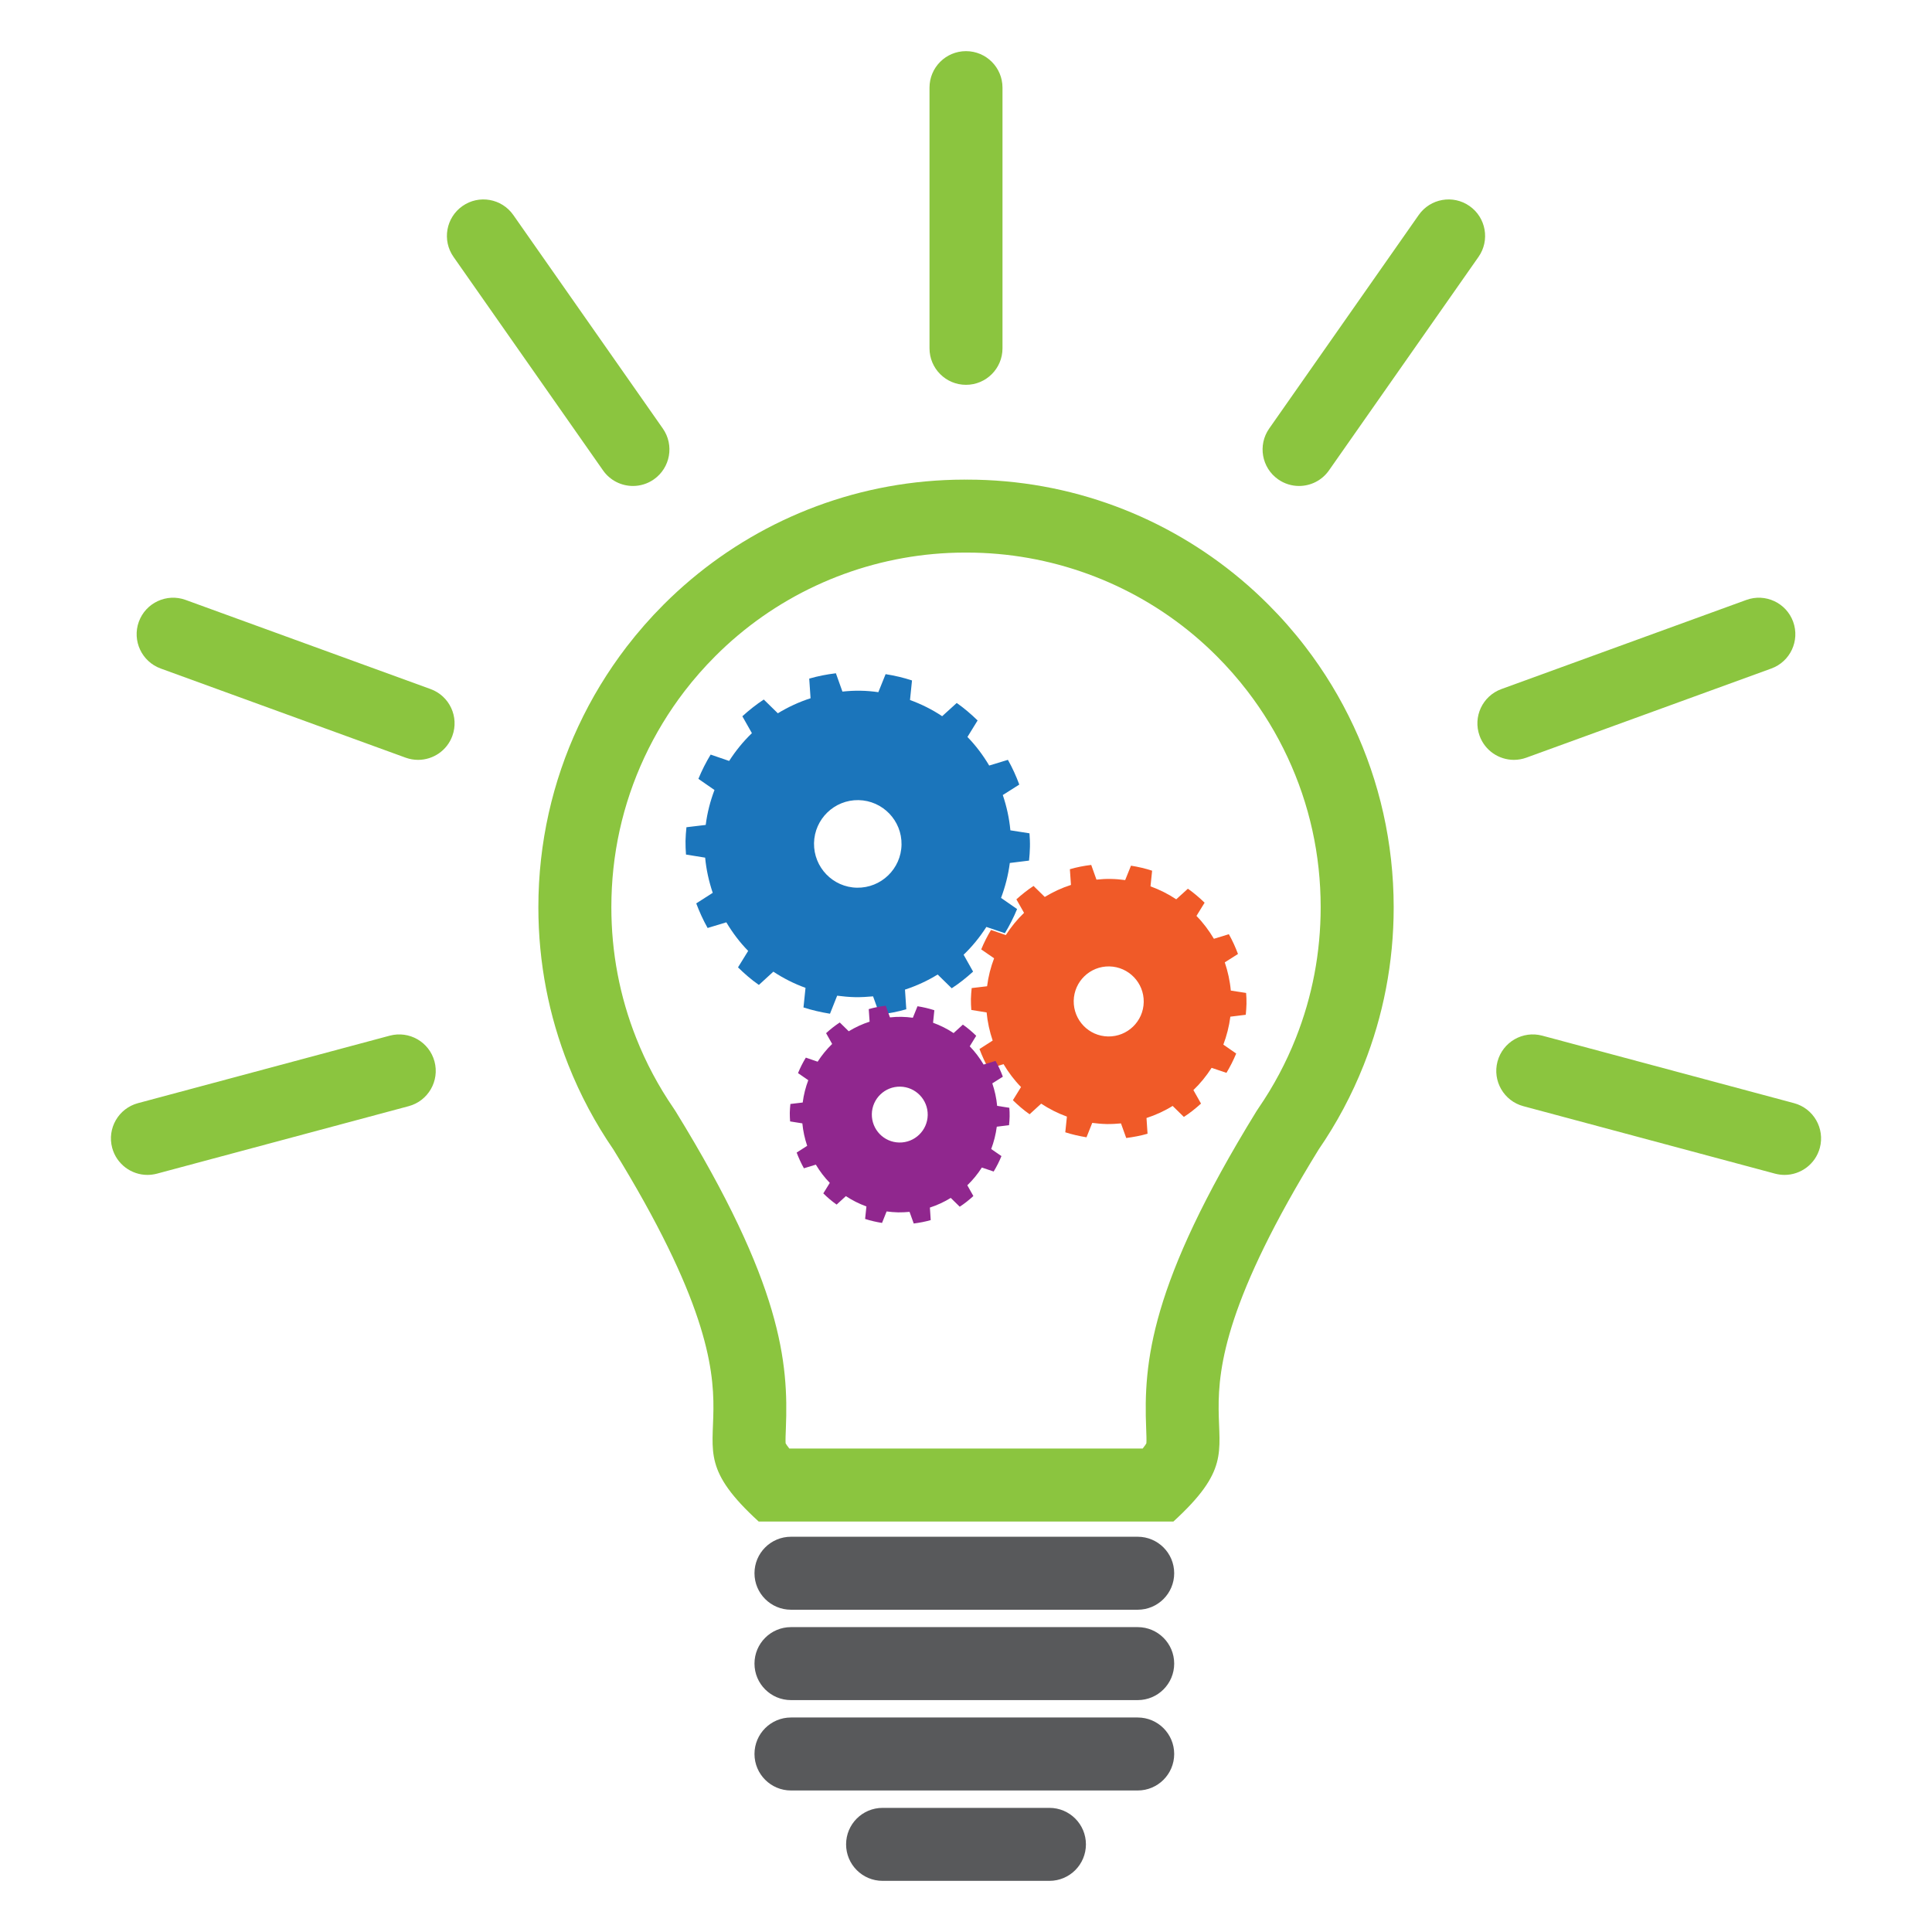 <svg xmlns="http://www.w3.org/2000/svg" xmlns:xlink="http://www.w3.org/1999/xlink" id="Layer_1" x="0px" y="0px" viewBox="0 0 1080 1080" style="enable-background:new 0 0 1080 1080;" xml:space="preserve"><style type="text/css">	.st0{fill:#8BC53F;}	.st1{fill:#58595B;}	.st2{fill:#1B75BB;}	.st3{fill:#F05A28;}	.st4{fill:#90278E;}</style><g id="paper"></g><g>	<path class="st0" d="M756.74,406.09c-7.4-15.89-16.5-30.83-27.06-44.58c-6.35-8.29-13.25-16.14-20.62-23.51  c-4.93-4.94-10.05-9.65-15.4-14.14c-41.43-34.8-94.84-55.75-153.11-55.75c-0.18,0-0.38,0.01-0.55,0.01  c-0.32-0.01-0.63-0.01-0.93-0.01c-58.17,0.09-111.45,21.05-152.8,55.81c-5.31,4.47-10.43,9.16-15.34,14.08  c-7.37,7.38-14.25,15.23-20.62,23.51c-10.55,13.76-19.66,28.69-27.06,44.58c-14.32,30.7-22.3,64.95-22.3,101.07  c0,31.13,5.93,60.86,16.75,88.13c6.64,16.78,15.12,32.63,25.21,47.31c102.47,166.37,19.53,151.56,81.19,207.94  c4.38,0,227.56,0,231.84,0c61.66-56.38-21.29-41.57,81.18-207.94c10.09-14.68,18.57-30.52,25.22-47.31  c10.81-27.27,16.74-56.99,16.74-88.13C779.06,471.05,771.07,436.79,756.74,406.09z M724.38,580.27  c-5.44,13.77-12.48,26.97-20.9,39.22c-0.39,0.56-0.75,1.13-1.12,1.71c-59.58,96.75-63.13,140.6-61.65,177.23  c0.11,2.91,0.27,6.82,0.12,8.38c-0.23,0.43-0.8,1.37-2.05,2.92H441.23c-1.25-1.55-1.83-2.5-2.06-2.92  c-0.14-1.57,0.02-5.47,0.14-8.38c1.47-36.63-2.08-80.48-61.66-177.22c-0.36-0.58-0.73-1.15-1.12-1.71  c-8.41-12.25-15.45-25.45-20.9-39.25c-9.21-23.23-13.88-47.81-13.88-73.09c0-29.32,6.22-57.52,18.48-83.83  c6.09-13.05,13.64-25.5,22.44-36.97c5.25-6.83,11.01-13.4,17.17-19.56c4-4.01,8.28-7.95,12.7-11.66  c35.37-29.74,80.33-46.16,126.54-46.24h0.56c0.12,0.01,0.25,0.01,0.38,0.01c0.08,0,0.46-0.01,0.6-0.01  c46.33,0.02,91.36,16.42,126.83,46.21c4.37,3.67,8.65,7.6,12.77,11.73c6.09,6.1,11.85,12.66,17.11,19.52  c8.8,11.45,16.35,23.88,22.44,36.97c12.26,26.3,18.49,54.5,18.49,83.82C738.26,532.44,733.59,557.04,724.38,580.27z"></path>	<path class="st0" d="M540,215.12c-11.27,0-20.4-9.14-20.4-20.4V48.99c0-11.27,9.13-20.4,20.4-20.4c11.27,0,20.4,9.13,20.4,20.4  v145.73C560.4,205.99,551.27,215.12,540,215.12z"></path>	<path class="st0" d="M726.18,271.66c-4.04,0-8.13-1.2-11.68-3.69c-9.23-6.46-11.48-19.18-5.02-28.41l83.59-119.37  c6.47-9.23,19.18-11.48,28.41-5.01c9.23,6.46,11.48,19.18,5.02,28.41L742.9,262.96C738.93,268.63,732.6,271.66,726.18,271.66z"></path>	<path class="st0" d="M846.28,424.77c-8.33,0-16.16-5.15-19.17-13.43c-3.86-10.59,1.61-22.3,12.19-26.15l136.93-49.83  c10.6-3.85,22.3,1.61,26.15,12.19c3.85,10.59-1.61,22.29-12.19,26.15l-136.93,49.83C850.95,424.37,848.59,424.77,846.28,424.77z"></path>	<path class="st0" d="M997.59,656.78c-1.74,0-3.52-0.23-5.29-0.69l-140.74-37.73c-10.88-2.91-17.35-14.11-14.44-24.99  c2.93-10.88,14.11-17.33,25-14.43l140.75,37.73c10.88,2.91,17.34,14.11,14.43,24.99C1014.84,650.77,1006.6,656.78,997.59,656.78z"></path>	<path class="st0" d="M353.83,271.66c-6.42,0-12.75-3.03-16.73-8.7l-83.59-119.37c-6.46-9.23-4.21-21.95,5.02-28.41  c9.22-6.47,21.94-4.22,28.41,5.01l83.59,119.37c6.46,9.23,4.21,21.95-5.02,28.41C361.96,270.46,357.87,271.66,353.83,271.66z"></path>	<path class="st0" d="M233.72,424.77c-2.31,0-4.67-0.4-6.98-1.23L89.82,373.7c-10.59-3.86-16.05-15.56-12.21-26.15  c3.85-10.59,15.58-16.05,26.15-12.19l136.93,49.83c10.59,3.85,16.05,15.56,12.19,26.15C249.88,419.62,242.06,424.77,233.72,424.77z  "></path>	<path class="st0" d="M82.4,656.78c-8.99,0-17.24-6.01-19.69-15.12c-2.93-10.88,3.54-22.08,14.43-24.99l140.75-37.73  c10.9-2.89,22.08,3.54,25,14.43c2.91,10.88-3.55,22.08-14.44,24.99L87.71,656.09C85.93,656.55,84.16,656.78,82.4,656.78z"></path>	<path class="st1" d="M635.98,899.85H442.16c-11.27,0-20.4-9.14-20.4-20.4c0-11.27,9.13-20.4,20.4-20.4h193.82  c11.27,0,20.4,9.14,20.4,20.4C656.38,890.71,647.25,899.85,635.98,899.85z"></path>	<path class="st1" d="M635.98,950.37H442.16c-11.27,0-20.4-9.14-20.4-20.4c0-11.27,9.13-20.4,20.4-20.4h193.82  c11.27,0,20.4,9.14,20.4,20.4C656.38,941.23,647.25,950.37,635.98,950.37z"></path>	<path class="st1" d="M635.98,1000.89H442.16c-11.27,0-20.4-9.14-20.4-20.4c0-11.27,9.13-20.4,20.4-20.4h193.82  c11.27,0,20.4,9.14,20.4,20.4C656.38,991.75,647.25,1000.89,635.98,1000.89z"></path>	<path class="st1" d="M586.64,1051.41h-93.27c-11.27,0-20.4-9.14-20.4-20.4c0-11.27,9.13-20.4,20.4-20.4h93.27  c11.27,0,20.4,9.14,20.4,20.4C607.04,1042.27,597.91,1051.41,586.64,1051.41z"></path>	<path class="st2" d="M394.18,479.43c0.64,6.81,2.12,13.35,4.24,19.67l-9.22,5.9c1.8,4.77,3.89,9.35,6.36,13.75l10.46-3.17  c3.46,5.8,7.51,11.19,12.21,15.98l-5.68,9.21c3.63,3.54,7.46,6.91,11.67,9.81l8.08-7.41c5.6,3.69,11.59,6.74,17.99,9.04  l-1.14,10.96c4.77,1.55,9.72,2.66,14.82,3.51l4.01-10.08c3.27,0.43,6.6,0.74,10.04,0.82c3.39,0.05,6.74-0.15,10.03-0.45l3.68,10.21  c5.08-0.66,10.09-1.59,14.89-2.99l-0.73-10.99c6.43-2.1,12.57-4.91,18.26-8.44l7.86,7.69c4.26-2.74,8.22-5.94,11.95-9.32l-5.3-9.43  c4.85-4.63,9.09-9.87,12.73-15.54l10.34,3.51c2.62-4.31,4.9-8.8,6.83-13.5l-8.97-6.23c2.32-6.19,4.03-12.72,4.9-19.53l10.75-1.33  c0.25-2.5,0.45-5.04,0.5-7.62c0.07-2.59-0.07-5.09-0.25-7.63l-10.68-1.67c-0.64-6.85-2.11-13.42-4.24-19.73l9.22-5.85  c-1.78-4.8-3.87-9.4-6.36-13.82l-10.46,3.19c-3.44-5.79-7.49-11.2-12.16-15.98l5.68-9.23c-3.65-3.55-7.53-6.87-11.67-9.77  l-8.15,7.4c-5.52-3.71-11.61-6.73-17.97-9.06l1.12-10.93c-4.74-1.56-9.7-2.72-14.76-3.52L491,386.93c-3.24-0.46-6.58-0.76-10-0.81  c-3.42-0.07-6.76,0.14-10.08,0.48l-3.65-10.24c-5.11,0.62-10.09,1.59-14.91,2.99l0.75,10.98c-6.47,2.08-12.55,4.91-18.29,8.4  l-7.86-7.69c-4.24,2.78-8.22,5.95-11.98,9.36l5.34,9.44c-4.84,4.63-9.08,9.88-12.72,15.53l-10.34-3.55  c-2.64,4.35-4.92,8.85-6.85,13.57l8.99,6.22c-2.35,6.2-4.04,12.72-4.9,19.53l-10.77,1.29c-0.25,2.52-0.48,5.06-0.52,7.63  s0.09,5.12,0.27,7.64L394.18,479.43z M479.93,447.27c13.5,0.26,24.26,11.41,24.03,24.9c-0.24,13.51-11.4,24.3-24.93,24.06  c-13.47-0.24-24.19-11.39-23.99-24.9C455.3,457.81,466.43,447.04,479.93,447.27z"></path>	<path class="st3" d="M551.52,565.95c0.52,5.45,1.68,10.69,3.39,15.73l-7.38,4.73c1.43,3.81,3.12,7.48,5.08,11.01l8.38-2.55  c2.78,4.65,6.01,8.96,9.77,12.79l-4.55,7.37c2.91,2.83,5.99,5.53,9.34,7.85l6.47-5.93c4.49,2.95,9.29,5.39,14.39,7.24l-0.91,8.77  c3.83,1.24,7.79,2.12,11.86,2.8l3.21-8.06c2.62,0.34,5.28,0.59,8.04,0.65c2.71,0.04,5.39-0.12,8.02-0.36l2.94,8.17  c4.05-0.54,8.08-1.27,11.91-2.4l-0.58-8.78c5.16-1.69,10.08-3.93,14.61-6.76l6.28,6.15c3.42-2.19,6.58-4.75,9.58-7.46l-4.25-7.55  c3.88-3.71,7.26-7.89,10.18-12.43l8.29,2.81c2.07-3.45,3.89-7.05,5.45-10.8l-7.18-4.98c1.87-4.96,3.21-10.18,3.92-15.63l8.61-1.06  c0.19-2.01,0.36-4.04,0.4-6.1c0.06-2.07-0.06-4.07-0.21-6.1l-8.55-1.33c-0.5-5.48-1.68-10.74-3.37-15.78l7.38-4.68  c-1.44-3.84-3.11-7.53-5.1-11.05l-8.36,2.56c-2.76-4.63-5.99-8.96-9.75-12.79l4.55-7.38c-2.93-2.84-6.03-5.5-9.34-7.82l-6.52,5.92  c-4.43-2.97-9.3-5.38-14.38-7.25l0.9-8.74c-3.79-1.25-7.75-2.17-11.81-2.81l-3.25,8.06c-2.58-0.36-5.26-0.6-8-0.65  c-2.71-0.06-5.4,0.11-8.05,0.39L610,483.5c-4.1,0.49-8.07,1.27-11.93,2.39l0.61,8.79c-5.19,1.66-10.05,3.93-14.64,6.72l-6.28-6.15  c-3.39,2.23-6.57,4.76-9.59,7.49l4.28,7.55c-3.87,3.7-7.26,7.9-10.18,12.42l-8.28-2.85c-2.11,3.48-3.93,7.08-5.48,10.86l7.2,4.97  c-1.89,4.96-3.23,10.17-3.92,15.63l-8.61,1.02c-0.2,2.02-0.39,4.05-0.43,6.11c-0.02,2.07,0.08,4.1,0.23,6.12L551.52,565.95z   M620.11,540.23c10.82,0.21,19.42,9.13,19.24,19.92c-0.18,10.82-9.11,19.43-19.95,19.24c-10.77-0.19-19.35-9.1-19.19-19.92  C600.41,548.64,609.32,540.04,620.11,540.23z"></path>	<path class="st4" d="M448.52,627.97c0.41,4.34,1.34,8.53,2.7,12.55l-5.89,3.77c1.15,3.05,2.49,5.97,4.06,8.79l6.67-2.04  c2.21,3.71,4.8,7.14,7.8,10.2l-3.63,5.87c2.32,2.27,4.77,4.41,7.45,6.26l5.17-4.73c3.56,2.36,7.4,4.29,11.48,5.77l-0.73,6.99  c3.05,0.99,6.22,1.7,9.46,2.23l2.56-6.43c2.08,0.27,4.21,0.48,6.42,0.52c2.14,0.03,4.29-0.09,6.4-0.28l2.34,6.51  c3.23-0.42,6.43-1.01,9.5-1.91l-0.47-7c4.11-1.34,8.03-3.14,11.66-5.4l5.02,4.92c2.71-1.75,5.24-3.79,7.63-5.97l-3.39-6.01  c3.1-2.96,5.8-6.3,8.13-9.92l6.6,2.23c1.66-2.74,3.12-5.61,4.35-8.62l-5.72-3.96c1.48-3.96,2.55-8.13,3.12-12.48l6.85-0.84  c0.16-1.61,0.29-3.22,0.32-4.87c0.05-1.65-0.05-3.24-0.16-4.86l-6.81-1.07c-0.41-4.37-1.34-8.56-2.71-12.58l5.9-3.73  c-1.14-3.07-2.48-6.01-4.08-8.82l-6.67,2.04c-2.2-3.69-4.78-7.15-7.76-10.2l3.62-5.89c-2.32-2.27-4.8-4.38-7.45-6.24l-5.19,4.73  c-3.53-2.37-7.42-4.29-11.48-5.78l0.72-6.98c-3.03-1-6.19-1.73-9.42-2.24l-2.6,6.43c-2.07-0.28-4.19-0.48-6.37-0.51  c-2.18-0.05-4.32,0.09-6.42,0.31l-2.35-6.53c-3.26,0.4-6.44,1.01-9.52,1.91l0.49,7.01c-4.13,1.33-8.02,3.14-11.67,5.37l-5.01-4.92  c-2.72,1.78-5.26,3.8-7.65,5.98l3.39,6.02c-3.07,2.96-5.78,6.31-8.11,9.92l-6.6-2.27c-1.69,2.77-3.14,5.65-4.37,8.66l5.74,3.96  c-1.5,3.96-2.57,8.12-3.12,12.47l-6.88,0.82c-0.16,1.62-0.3,3.23-0.34,4.87c-0.02,1.65,0.07,3.27,0.18,4.88L448.52,627.97z   M503.25,607.44c8.63,0.17,15.48,7.29,15.35,15.89c-0.16,8.63-7.29,15.51-15.92,15.35c-8.61-0.15-15.45-7.25-15.32-15.89  C487.51,614.16,494.63,607.29,503.25,607.44z"></path></g></svg>